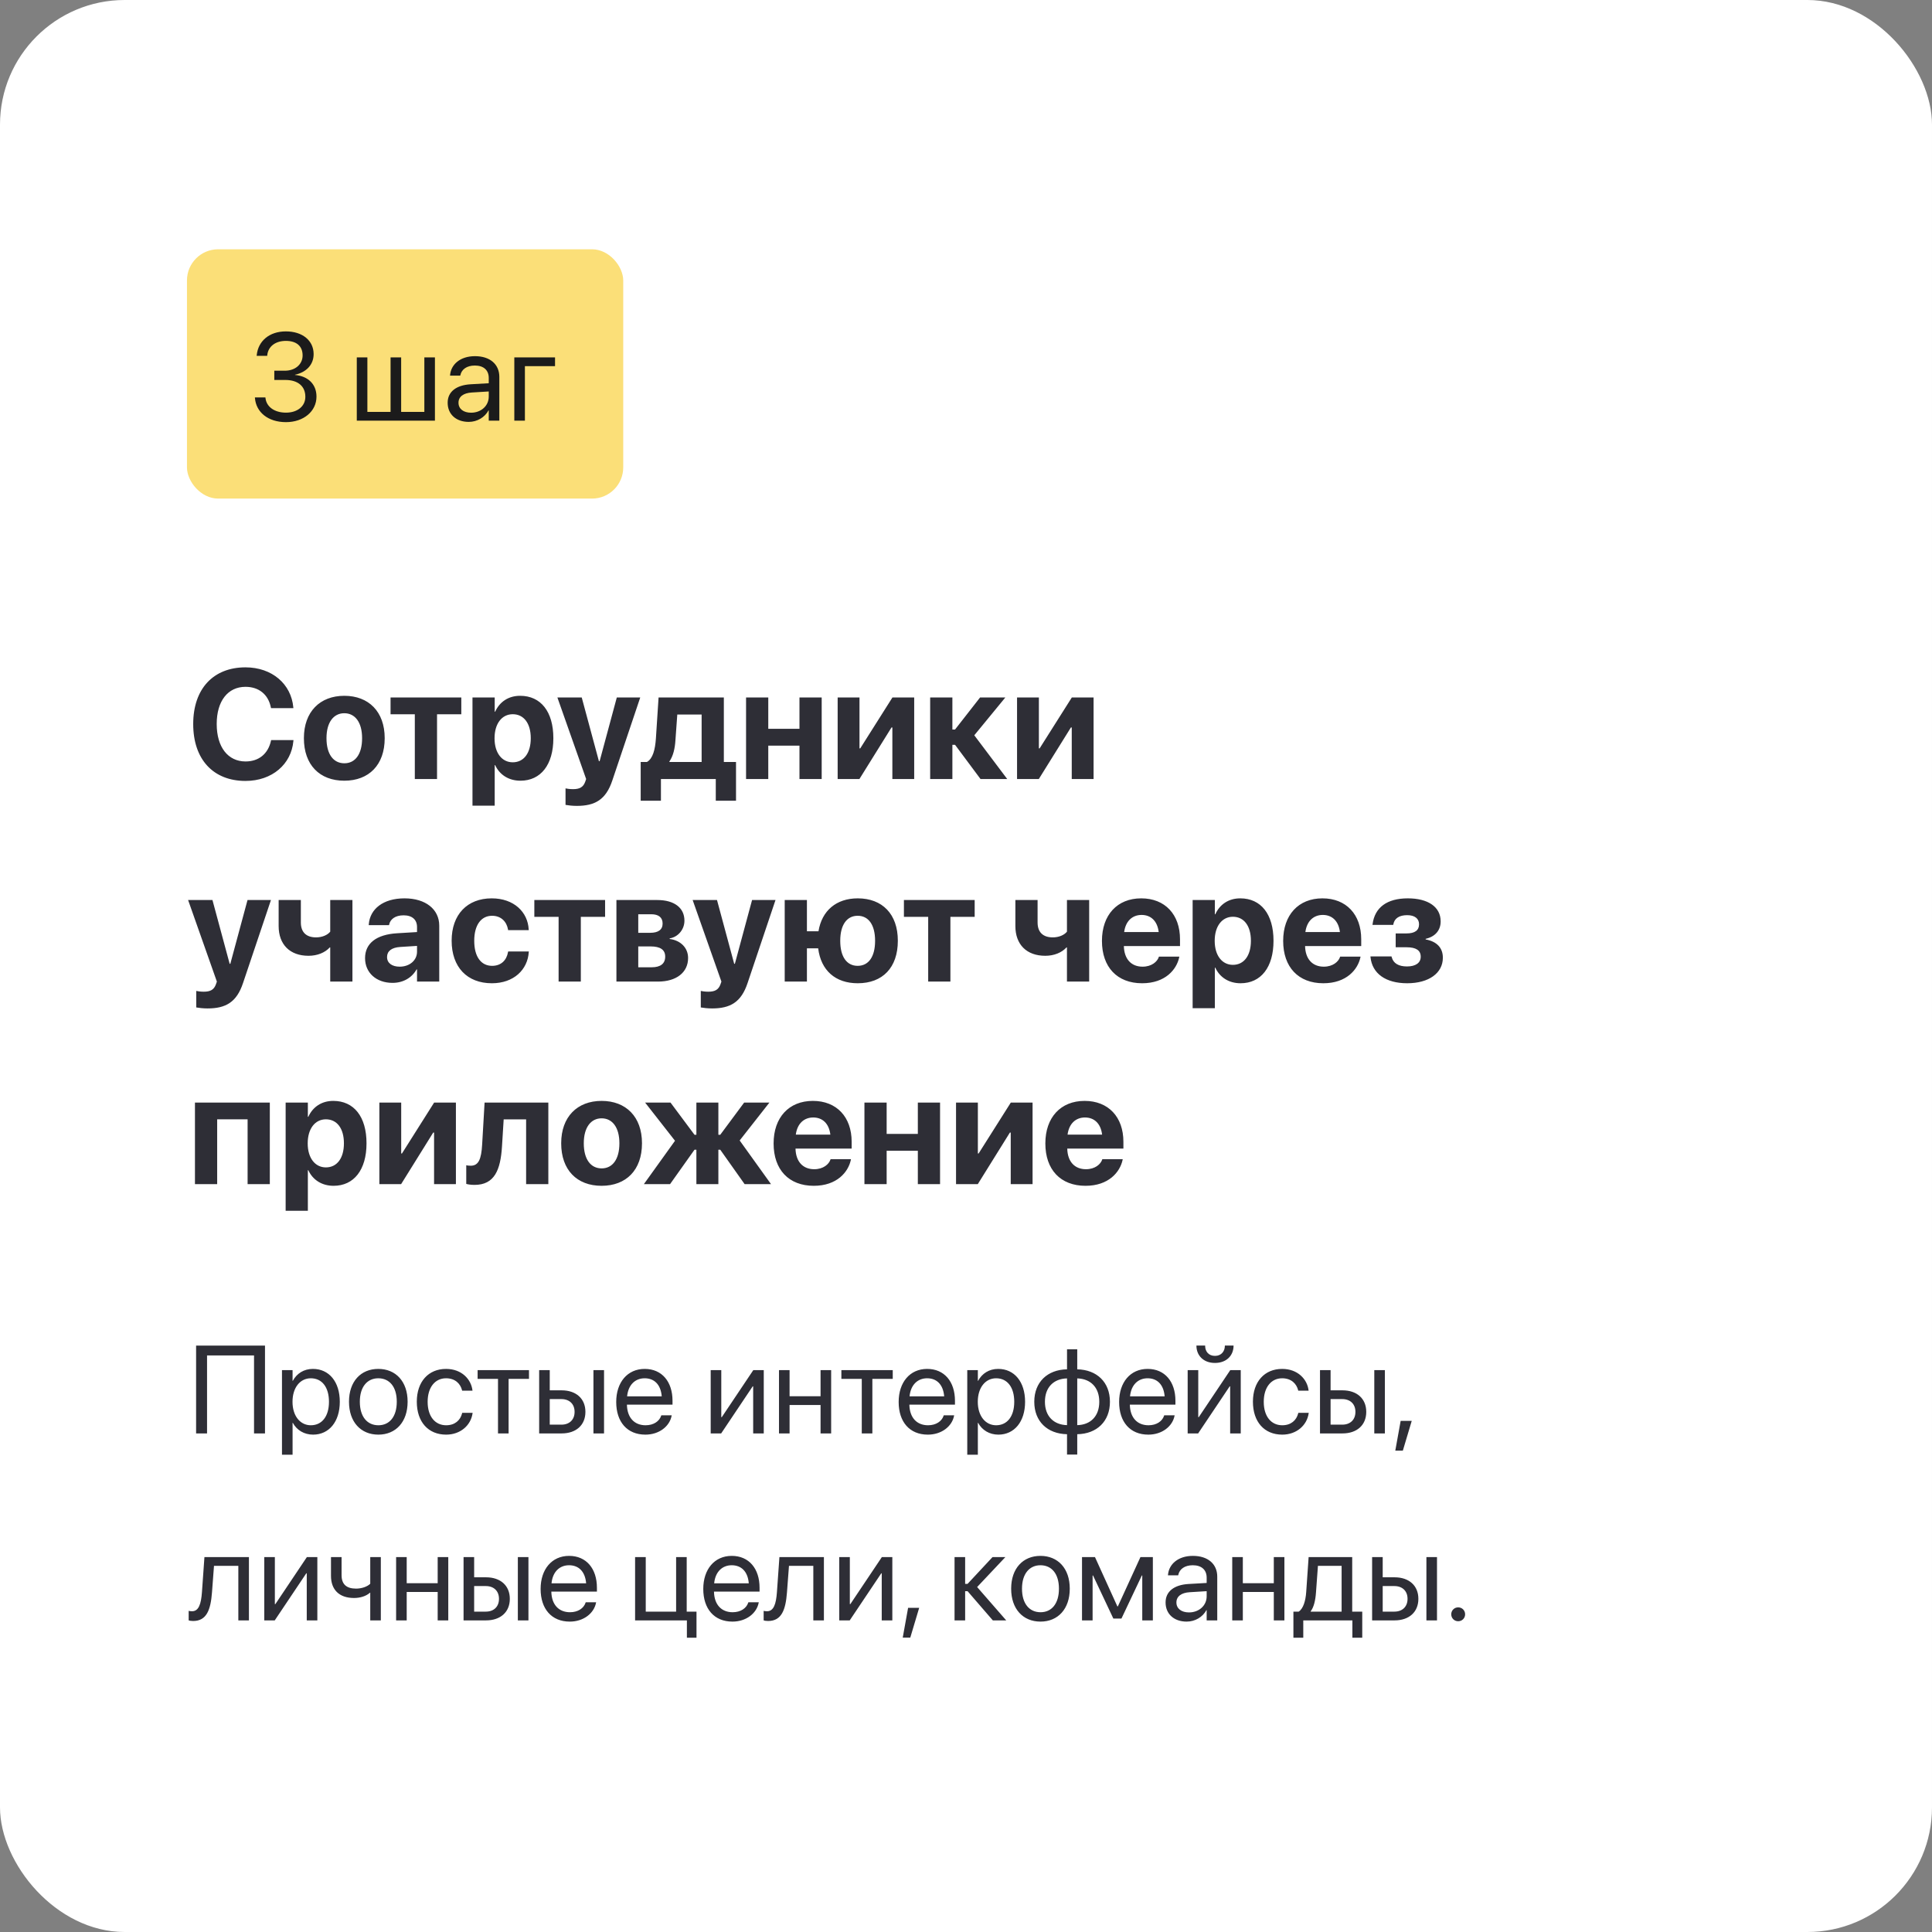 <?xml version="1.0" encoding="UTF-8"?> <svg xmlns="http://www.w3.org/2000/svg" width="248" height="248" viewBox="0 0 248 248" fill="none"><rect x="0" y="0" width="248" height="248" fill="#808080" stroke="none"/><rect width="248" height="248" rx="16" fill="white"></rect><rect x="24" y="32" width="56" height="32" rx="4" fill="#FBDF78"></rect><path d="M36.711 54.188C34.383 54.188 32.875 52.891 32.727 51.109L32.719 51.016H34.07L34.078 51.094C34.195 52.203 35.211 52.969 36.711 52.969C38.188 52.969 39.195 52.141 39.195 50.945V50.93C39.195 49.547 38.203 48.773 36.625 48.773H35.211V47.586H36.562C37.906 47.586 38.844 46.758 38.844 45.633V45.617C38.844 44.438 38.07 43.758 36.695 43.758C35.367 43.758 34.422 44.461 34.305 45.602L34.297 45.68H32.945L32.953 45.602C33.133 43.766 34.586 42.539 36.695 42.539C38.844 42.539 40.258 43.734 40.258 45.445V45.461C40.258 46.852 39.273 47.805 37.867 48.102V48.133C39.508 48.273 40.625 49.297 40.625 50.898V50.914C40.625 52.797 38.969 54.188 36.711 54.188ZM45.799 54V45.875H47.158V52.875H50.135V45.875H51.494V52.875H54.471V45.875H55.83V54H45.799ZM60.167 54.156C58.55 54.156 57.464 53.18 57.464 51.703V51.688C57.464 50.305 58.542 49.438 60.41 49.328L62.738 49.195V48.516C62.738 47.523 62.089 46.922 60.956 46.922C59.91 46.922 59.253 47.422 59.097 48.148L59.081 48.219H57.769L57.777 48.133C57.894 46.797 59.058 45.719 60.972 45.719C62.894 45.719 64.097 46.758 64.097 48.383V54H62.738V52.68H62.706C62.23 53.57 61.253 54.156 60.167 54.156ZM58.855 51.703C58.855 52.484 59.496 52.977 60.472 52.977C61.753 52.977 62.738 52.094 62.738 50.914V50.25L60.566 50.383C59.48 50.445 58.855 50.93 58.855 51.688V51.703ZM71.247 47H67.379V54H66.02V45.875H71.247V47Z" fill="#1B1B1B"></path><path d="M31.51 100.244C27.389 100.244 24.801 97.49 24.801 92.949V92.939C24.801 88.398 27.398 85.664 31.51 85.664C34.938 85.664 37.389 87.822 37.652 90.811L37.662 90.898H34.791L34.752 90.732C34.42 89.18 33.268 88.164 31.51 88.164C29.254 88.164 27.818 89.981 27.818 92.93V92.939C27.818 95.908 29.264 97.744 31.52 97.744C33.219 97.744 34.41 96.768 34.781 95.098L34.801 95H37.672L37.662 95.107C37.398 98.106 34.928 100.244 31.51 100.244ZM44.195 100.215C41.022 100.215 39.01 98.174 39.01 94.766V94.746C39.01 91.377 41.06 89.316 44.195 89.316C47.33 89.316 49.381 91.357 49.381 94.746V94.766C49.381 98.184 47.359 100.215 44.195 100.215ZM44.205 97.978C45.602 97.978 46.48 96.807 46.48 94.766V94.746C46.48 92.725 45.582 91.553 44.195 91.553C42.818 91.553 41.91 92.725 41.91 94.746V94.766C41.91 96.816 42.799 97.978 44.205 97.978ZM59.215 89.531V91.689H56.1V100H53.248V91.689H50.133V89.531H59.215ZM60.65 103.418V89.531H63.502V91.357H63.56C64.137 90.088 65.269 89.316 66.764 89.316C69.42 89.316 71.031 91.348 71.031 94.756V94.766C71.031 98.164 69.42 100.215 66.803 100.215C65.299 100.215 64.127 99.453 63.56 98.213H63.502V103.418H60.65ZM65.816 97.852C67.242 97.852 68.131 96.67 68.131 94.766V94.756C68.131 92.842 67.232 91.68 65.816 91.68C64.439 91.68 63.482 92.871 63.482 94.766V94.775C63.482 96.66 64.439 97.852 65.816 97.852ZM74.039 103.447C73.482 103.447 72.926 103.379 72.594 103.32V101.201C72.789 101.24 73.121 101.299 73.551 101.299C74.4 101.299 74.869 101.055 75.123 100.342L75.24 100L71.549 89.531H74.674L76.881 97.715H76.969L79.176 89.531H82.184L78.6 100.186C77.779 102.656 76.373 103.447 74.039 103.447ZM84.84 102.783H82.242V97.812H83.043C83.805 97.383 84.098 96.211 84.195 94.795L84.537 89.531H92.916V97.812H94.478V102.783H91.881V100H84.84V102.783ZM90.064 97.812V91.719H86.939L86.705 94.981C86.637 96.103 86.412 97.041 85.924 97.754V97.812H90.064ZM102.623 100V95.713H98.619V100H95.768V89.531H98.619V93.555H102.623V89.531H105.475V100H102.623ZM107.525 100V89.531H110.328V96.064H110.426L114.557 89.531H117.35V100H114.547V93.379H114.439L110.318 100H107.525ZM122.594 95.606H122.252V100H119.4V89.531H122.252V93.643H122.594L125.807 89.531H129.049L125.064 94.385L129.293 100H125.865L122.594 95.606ZM130.553 100V89.531H133.355V96.064H133.453L137.584 89.531H140.377V100H137.574V93.379H137.467L133.346 100H130.553ZM26.637 129.447C26.08 129.447 25.523 129.379 25.191 129.32V127.201C25.387 127.24 25.719 127.299 26.148 127.299C26.998 127.299 27.467 127.055 27.721 126.342L27.838 126L24.146 115.531H27.271L29.479 123.715H29.566L31.773 115.531H34.781L31.197 126.186C30.377 128.656 28.971 129.447 26.637 129.447ZM45.24 126H42.389V121.615H42.33C41.715 122.289 40.728 122.689 39.605 122.689C37.203 122.689 35.768 121.234 35.768 118.871V115.531H38.619V118.412C38.619 119.672 39.322 120.326 40.572 120.326C41.344 120.326 42.037 120.033 42.389 119.594V115.531H45.24V126ZM50.387 126.166C48.287 126.166 46.861 124.848 46.861 123.002V122.982C46.861 121.078 48.336 119.965 50.943 119.799L53.531 119.643V118.998C53.531 118.07 52.926 117.494 51.803 117.494C50.738 117.494 50.103 117.992 49.957 118.666L49.938 118.754H47.33L47.34 118.637C47.496 116.703 49.156 115.316 51.93 115.316C54.625 115.316 56.383 116.713 56.383 118.822V126H53.531V124.438H53.473C52.867 125.512 51.754 126.166 50.387 126.166ZM49.684 122.855C49.684 123.627 50.328 124.086 51.305 124.086C52.584 124.086 53.531 123.266 53.531 122.172V121.42L51.373 121.557C50.27 121.625 49.684 122.094 49.684 122.836V122.855ZM63.141 126.215C59.957 126.215 57.975 124.135 57.975 120.756V120.746C57.975 117.396 59.977 115.316 63.121 115.316C65.953 115.316 67.76 117.064 67.867 119.33L67.877 119.398H65.221L65.211 119.311C65.035 118.314 64.332 117.553 63.16 117.553C61.754 117.553 60.875 118.754 60.875 120.756V120.766C60.875 122.816 61.754 123.979 63.17 123.979C64.312 123.979 65.025 123.275 65.211 122.221L65.231 122.133H67.887L67.877 122.191C67.74 124.477 65.943 126.215 63.141 126.215ZM77.672 115.531V117.689H74.557V126H71.705V117.689H68.59V115.531H77.672ZM79.127 126V115.531H84.371C86.549 115.531 87.857 116.527 87.857 118.178V118.197C87.857 119.311 87.037 120.287 85.963 120.453V120.531C87.359 120.707 88.326 121.664 88.326 122.963V122.982C88.326 124.809 86.842 126 84.469 126H79.127ZM81.93 119.74H83.453C84.498 119.74 85.055 119.34 85.055 118.559V118.539C85.055 117.768 84.537 117.357 83.6 117.357H81.93V119.74ZM81.93 124.164H83.658C84.772 124.164 85.387 123.705 85.387 122.807V122.787C85.387 121.908 84.742 121.488 83.531 121.488H81.93V124.164ZM91.402 129.447C90.846 129.447 90.289 129.379 89.957 129.32V127.201C90.152 127.24 90.484 127.299 90.914 127.299C91.764 127.299 92.232 127.055 92.486 126.342L92.603 126L88.912 115.531H92.037L94.244 123.715H94.332L96.539 115.531H99.547L95.963 126.186C95.143 128.656 93.736 129.447 91.402 129.447ZM100.729 126V115.531H103.58V119.545H105.064C105.494 116.889 107.359 115.316 110.104 115.316C113.268 115.316 115.25 117.348 115.25 120.746V120.766C115.25 124.203 113.297 126.215 110.104 126.215C107.242 126.215 105.377 124.574 105.025 121.732H103.58V126H100.729ZM110.094 123.979C111.5 123.979 112.33 122.807 112.33 120.775V120.756C112.33 118.734 111.5 117.553 110.094 117.553C108.697 117.553 107.857 118.734 107.857 120.756V120.775C107.857 122.807 108.688 123.979 110.094 123.979ZM125.113 115.531V117.689H121.998V126H119.146V117.689H116.031V115.531H125.113ZM139.811 126H136.959V121.615H136.9C136.285 122.289 135.299 122.689 134.176 122.689C131.773 122.689 130.338 121.234 130.338 118.871V115.531H133.189V118.412C133.189 119.672 133.893 120.326 135.143 120.326C135.914 120.326 136.607 120.033 136.959 119.594V115.531H139.811V126ZM146.607 126.215C143.395 126.215 141.451 124.135 141.451 120.785V120.775C141.451 117.445 143.414 115.316 146.49 115.316C149.557 115.316 151.471 117.396 151.471 120.561V121.439H144.264C144.303 123.109 145.211 124.086 146.666 124.086C147.838 124.086 148.551 123.441 148.746 122.855L148.766 122.797H151.383L151.363 122.904C151.031 124.447 149.586 126.215 146.607 126.215ZM146.539 117.445C145.357 117.445 144.488 118.227 144.303 119.643H148.736C148.561 118.197 147.711 117.445 146.539 117.445ZM153.092 129.418V115.531H155.943V117.357H156.002C156.578 116.088 157.711 115.316 159.205 115.316C161.861 115.316 163.473 117.348 163.473 120.756V120.766C163.473 124.164 161.861 126.215 159.244 126.215C157.74 126.215 156.568 125.453 156.002 124.213H155.943V129.418H153.092ZM158.258 123.852C159.684 123.852 160.572 122.67 160.572 120.766V120.756C160.572 118.842 159.674 117.68 158.258 117.68C156.881 117.68 155.924 118.871 155.924 120.766V120.775C155.924 122.66 156.881 123.852 158.258 123.852ZM169.869 126.215C166.656 126.215 164.713 124.135 164.713 120.785V120.775C164.713 117.445 166.676 115.316 169.752 115.316C172.818 115.316 174.732 117.396 174.732 120.561V121.439H167.525C167.564 123.109 168.473 124.086 169.928 124.086C171.1 124.086 171.812 123.441 172.008 122.855L172.027 122.797H174.645L174.625 122.904C174.293 124.447 172.848 126.215 169.869 126.215ZM169.801 117.445C168.619 117.445 167.75 118.227 167.564 119.643H171.998C171.822 118.197 170.973 117.445 169.801 117.445ZM180.631 126.215C177.887 126.215 176.139 124.975 175.924 122.865L175.914 122.768H178.619L178.648 122.875C178.863 123.666 179.537 124.057 180.611 124.057C181.715 124.057 182.369 123.598 182.369 122.816V122.797C182.369 121.996 181.773 121.596 180.572 121.596H179.156V119.818H180.553C181.617 119.818 182.154 119.418 182.154 118.656V118.637C182.154 117.904 181.588 117.475 180.631 117.475C179.625 117.475 179 117.875 178.854 118.646L178.844 118.725H176.178L176.188 118.646C176.461 116.488 178.043 115.316 180.709 115.316C183.336 115.316 184.928 116.43 184.928 118.266V118.285C184.928 119.418 184.225 120.238 183.004 120.512V120.59C184.439 120.854 185.211 121.674 185.211 122.924V122.943C185.211 124.916 183.404 126.215 180.631 126.215ZM25.025 152L25.025 141.531H34.635V152H31.783V143.68H27.877V152H25.025ZM36.666 155.418V141.531H39.518V143.357H39.576C40.152 142.088 41.285 141.316 42.779 141.316C45.435 141.316 47.047 143.348 47.047 146.756V146.766C47.047 150.164 45.435 152.215 42.818 152.215C41.315 152.215 40.143 151.453 39.576 150.213H39.518V155.418H36.666ZM41.832 149.852C43.258 149.852 44.147 148.67 44.147 146.766V146.756C44.147 144.842 43.248 143.68 41.832 143.68C40.455 143.68 39.498 144.871 39.498 146.766V146.775C39.498 148.66 40.455 149.852 41.832 149.852ZM48.697 152V141.531H51.5V148.064H51.598L55.728 141.531H58.522V152H55.719V145.379H55.611L51.49 152H48.697ZM64.439 147.146C64.254 150.174 63.482 152.098 60.914 152.098C60.387 152.098 60.016 152.02 59.85 151.971V149.578C59.967 149.607 60.162 149.637 60.426 149.637C61.441 149.637 61.783 148.787 61.891 146.912L62.203 141.531H70.387V152H67.535V143.689H64.654L64.439 147.146ZM77.223 152.215C74.049 152.215 72.037 150.174 72.037 146.766V146.746C72.037 143.377 74.088 141.316 77.223 141.316C80.357 141.316 82.408 143.357 82.408 146.746V146.766C82.408 150.184 80.387 152.215 77.223 152.215ZM77.232 149.979C78.629 149.979 79.508 148.807 79.508 146.766V146.746C79.508 144.725 78.609 143.553 77.223 143.553C75.846 143.553 74.938 144.725 74.938 146.746V146.766C74.938 148.816 75.826 149.979 77.232 149.979ZM86.012 152H82.652L86.647 146.434L82.809 141.531H86.07L89.147 145.662H89.391V141.531H92.213V145.662H92.457L95.523 141.531H98.766L94.947 146.395L98.971 152H95.582L92.457 147.586H92.213V152H89.391V147.586H89.147L86.012 152ZM104.459 152.215C101.246 152.215 99.303 150.135 99.303 146.785V146.775C99.303 143.445 101.266 141.316 104.342 141.316C107.408 141.316 109.322 143.396 109.322 146.561V147.439H102.115C102.154 149.109 103.062 150.086 104.518 150.086C105.689 150.086 106.402 149.441 106.598 148.855L106.617 148.797H109.234L109.215 148.904C108.883 150.447 107.438 152.215 104.459 152.215ZM104.391 143.445C103.209 143.445 102.34 144.227 102.154 145.643H106.588C106.412 144.197 105.562 143.445 104.391 143.445ZM117.818 152V147.713H113.814V152H110.963V141.531H113.814V145.555H117.818V141.531H120.67V152H117.818ZM122.721 152V141.531H125.523V148.064H125.621L129.752 141.531H132.545V152H129.742V145.379H129.635L125.514 152H122.721ZM139.342 152.215C136.129 152.215 134.186 150.135 134.186 146.785V146.775C134.186 143.445 136.148 141.316 139.225 141.316C142.291 141.316 144.205 143.396 144.205 146.561V147.439H136.998C137.037 149.109 137.945 150.086 139.4 150.086C140.572 150.086 141.285 149.441 141.48 148.855L141.5 148.797H144.117L144.098 148.904C143.766 150.447 142.32 152.215 139.342 152.215ZM139.273 143.445C138.092 143.445 137.223 144.227 137.037 145.643H141.471C141.295 144.197 140.445 143.445 139.273 143.445Z" fill="#2E2E36"></path><path d="M34.016 184H32.609V173.992H26.578V184H25.172V172.727H34.016V184ZM36.196 186.734V175.875H37.556V177.25H37.587C38.095 176.305 39.001 175.719 40.165 175.719C42.243 175.719 43.618 177.375 43.618 179.938V179.945C43.618 182.508 42.228 184.156 40.189 184.156C39.04 184.156 38.095 183.578 37.587 182.641H37.556V186.734H36.196ZM39.9 182.953C41.337 182.953 42.228 181.797 42.228 179.945V179.938C42.228 178.07 41.337 176.922 39.9 176.922C38.525 176.922 37.548 178.117 37.548 179.938V179.945C37.548 181.758 38.532 182.953 39.9 182.953ZM48.565 184.156C46.307 184.156 44.799 182.523 44.799 179.938V179.922C44.799 177.336 46.315 175.719 48.557 175.719C50.799 175.719 52.323 177.328 52.323 179.922V179.938C52.323 182.531 50.807 184.156 48.565 184.156ZM48.573 182.953C50.002 182.953 50.932 181.844 50.932 179.938V179.922C50.932 178.016 49.994 176.922 48.557 176.922C47.143 176.922 46.19 178.023 46.19 179.922V179.938C46.19 181.852 47.135 182.953 48.573 182.953ZM57.269 184.156C54.964 184.156 53.503 182.516 53.503 179.93V179.922C53.503 177.359 54.996 175.719 57.253 175.719C59.277 175.719 60.472 177.062 60.644 178.453L60.652 178.516H59.324L59.308 178.453C59.105 177.641 58.449 176.922 57.253 176.922C55.839 176.922 54.894 178.094 54.894 179.938V179.945C54.894 181.836 55.863 182.953 57.269 182.953C58.378 182.953 59.089 182.328 59.316 181.422L59.331 181.359H60.667L60.66 181.414C60.441 182.961 59.105 184.156 57.269 184.156ZM67.903 175.875V177H65.286V184H63.926V177H61.309V175.875H67.903ZM69.209 184V175.875H70.568V178.469H72.092C73.951 178.469 75.146 179.539 75.146 181.227V181.242C75.146 182.93 73.951 184 72.092 184H69.209ZM76.177 184V175.875H77.537V184H76.177ZM72.068 179.594H70.568V182.875H72.068C73.107 182.875 73.756 182.227 73.756 181.242V181.227C73.756 180.234 73.099 179.594 72.068 179.594ZM82.843 184.156C80.507 184.156 79.1 182.523 79.1 179.969V179.961C79.1 177.445 80.538 175.719 82.757 175.719C84.975 175.719 86.327 177.367 86.327 179.805V180.305H80.475C80.507 181.977 81.429 182.953 82.874 182.953C83.905 182.953 84.632 182.438 84.866 181.742L84.89 181.672H86.225L86.21 181.75C85.944 183.094 84.616 184.156 82.843 184.156ZM82.749 176.922C81.569 176.922 80.647 177.727 80.499 179.242H84.944C84.811 177.664 83.936 176.922 82.749 176.922ZM91.228 184V175.875H92.587V181.914H92.65L96.697 175.875H98.04V184H96.681V177.961H96.618L92.572 184H91.228ZM105.33 184V180.352H101.354V184H99.995V175.875H101.354V179.227H105.33V175.875H106.69V184H105.33ZM114.597 175.875V177H111.98V184H110.621V177H108.003V175.875H114.597ZM119.098 184.156C116.762 184.156 115.356 182.523 115.356 179.969V179.961C115.356 177.445 116.794 175.719 119.012 175.719C121.231 175.719 122.583 177.367 122.583 179.805V180.305H116.731C116.762 181.977 117.684 182.953 119.13 182.953C120.161 182.953 120.887 182.438 121.122 181.742L121.145 181.672H122.481L122.465 181.75C122.2 183.094 120.872 184.156 119.098 184.156ZM119.005 176.922C117.825 176.922 116.903 177.727 116.755 179.242H121.2C121.067 177.664 120.192 176.922 119.005 176.922ZM124.162 186.734V175.875H125.521V177.25H125.553C126.06 176.305 126.967 175.719 128.131 175.719C130.209 175.719 131.584 177.375 131.584 179.938V179.945C131.584 182.508 130.193 184.156 128.154 184.156C127.006 184.156 126.06 183.578 125.553 182.641H125.521V186.734H124.162ZM127.865 182.953C129.303 182.953 130.193 181.797 130.193 179.945V179.938C130.193 178.07 129.303 176.922 127.865 176.922C126.49 176.922 125.513 178.117 125.513 179.938V179.945C125.513 181.758 126.498 182.953 127.865 182.953ZM136.968 186.711V184.102C134.437 184.055 132.765 182.445 132.765 179.945V179.93C132.765 177.43 134.437 175.812 136.968 175.773V173.203H138.28V175.773C140.796 175.82 142.476 177.43 142.476 179.93V179.945C142.476 182.445 140.796 184.062 138.28 184.102V186.711H136.968ZM136.968 182.938V176.938C135.233 176.977 134.132 178.102 134.132 179.93V179.945C134.132 181.766 135.233 182.891 136.968 182.938ZM138.28 182.938C140.007 182.898 141.108 181.773 141.108 179.945V179.93C141.108 178.109 140.007 176.984 138.28 176.938V182.938ZM147.399 184.156C145.063 184.156 143.656 182.523 143.656 179.969V179.961C143.656 177.445 145.094 175.719 147.313 175.719C149.531 175.719 150.883 177.367 150.883 179.805V180.305H145.031C145.063 181.977 145.984 182.953 147.43 182.953C148.461 182.953 149.188 182.438 149.422 181.742L149.445 181.672H150.781L150.766 181.75C150.5 183.094 149.172 184.156 147.399 184.156ZM147.305 176.922C146.125 176.922 145.203 177.727 145.055 179.242H149.5C149.367 177.664 148.492 176.922 147.305 176.922ZM155.954 174.953C154.462 174.953 153.579 173.977 153.579 172.742V172.719H154.697V172.758C154.697 173.453 155.118 174.047 155.962 174.047C156.775 174.047 157.228 173.453 157.228 172.758V172.719H158.345V172.742C158.345 173.977 157.462 174.953 155.954 174.953ZM152.454 184V175.875H153.814V181.914H153.876L157.923 175.875H159.267V184H157.908V177.961H157.845L153.798 184H152.454ZM164.596 184.156C162.291 184.156 160.831 182.516 160.831 179.93V179.922C160.831 177.359 162.323 175.719 164.581 175.719C166.604 175.719 167.799 177.062 167.971 178.453L167.979 178.516H166.651L166.635 178.453C166.432 177.641 165.776 176.922 164.581 176.922C163.166 176.922 162.221 178.094 162.221 179.938V179.945C162.221 181.836 163.19 182.953 164.596 182.953C165.706 182.953 166.416 182.328 166.643 181.422L166.659 181.359H167.995L167.987 181.414C167.768 182.961 166.432 184.156 164.596 184.156ZM169.441 184V175.875H170.8V178.469H172.324C174.183 178.469 175.378 179.539 175.378 181.227V181.242C175.378 182.93 174.183 184 172.324 184H169.441ZM176.41 184V175.875H177.769V184H176.41ZM172.3 179.594H170.8V182.875H172.3C173.339 182.875 173.988 182.227 173.988 181.242V181.227C173.988 180.234 173.332 179.594 172.3 179.594ZM179.106 186.211L179.794 182.391H181.216L180.075 186.211H179.106ZM27.211 204.422C27.039 206.664 26.516 208.078 24.789 208.078C24.531 208.078 24.328 208.039 24.219 208V206.773C24.289 206.797 24.438 206.828 24.648 206.828C25.516 206.828 25.812 205.883 25.922 204.391L26.242 199.875H31.953V208H30.594V201H27.469L27.211 204.422ZM33.923 208V199.875H35.282V205.914H35.345L39.392 199.875H40.736V208H39.376V201.961H39.314L35.267 208H33.923ZM48.885 208H47.526V204.445H47.494C46.987 204.898 46.221 205.125 45.448 205.125C43.494 205.125 42.487 204.016 42.487 202.289V199.875H43.846V202.195C43.846 203.352 44.463 203.922 45.705 203.922C46.424 203.922 47.151 203.672 47.526 203.297V199.875H48.885V208ZM56.183 208V204.352H52.206V208H50.847V199.875H52.206V203.227H56.183V199.875H57.542V208H56.183ZM59.505 208V199.875H60.864V202.469H62.387C64.247 202.469 65.442 203.539 65.442 205.227V205.242C65.442 206.93 64.247 208 62.387 208H59.505ZM66.473 208V199.875H67.833V208H66.473ZM62.364 203.594H60.864V206.875H62.364C63.403 206.875 64.051 206.227 64.051 205.242V205.227C64.051 204.234 63.395 203.594 62.364 203.594ZM73.138 208.156C70.802 208.156 69.396 206.523 69.396 203.969V203.961C69.396 201.445 70.834 199.719 73.052 199.719C75.271 199.719 76.623 201.367 76.623 203.805V204.305H70.771C70.802 205.977 71.724 206.953 73.17 206.953C74.201 206.953 74.927 206.438 75.162 205.742L75.185 205.672H76.521L76.506 205.75C76.24 207.094 74.912 208.156 73.138 208.156ZM73.045 200.922C71.865 200.922 70.943 201.727 70.795 203.242H75.24C75.107 201.664 74.232 200.922 73.045 200.922ZM88.172 210.227V208H81.523V199.875H82.891V206.875H86.789V199.875H88.148V206.875H89.406V210.227H88.172ZM94.017 208.156C91.681 208.156 90.275 206.523 90.275 203.969V203.961C90.275 201.445 91.712 199.719 93.931 199.719C96.15 199.719 97.501 201.367 97.501 203.805V204.305H91.65C91.681 205.977 92.603 206.953 94.048 206.953C95.079 206.953 95.806 206.438 96.04 205.742L96.064 205.672H97.4L97.384 205.75C97.118 207.094 95.79 208.156 94.017 208.156ZM93.923 200.922C92.743 200.922 91.822 201.727 91.673 203.242H96.118C95.986 201.664 95.111 200.922 93.923 200.922ZM101.018 204.422C100.846 206.664 100.323 208.078 98.596 208.078C98.338 208.078 98.135 208.039 98.026 208V206.773C98.096 206.797 98.245 206.828 98.455 206.828C99.323 206.828 99.62 205.883 99.729 204.391L100.049 199.875H105.76V208H104.401V201H101.276L101.018 204.422ZM107.73 208V199.875H109.089V205.914H109.152L113.199 199.875H114.543V208H113.183V201.961H113.121L109.074 208H107.73ZM115.88 210.211L116.567 206.391H117.989L116.848 210.211H115.88ZM124.202 204.25H123.89V208H122.53V199.875H123.89V203.312H124.202L127.405 199.875H129.054L125.429 203.719L129.163 208H127.444L124.202 204.25ZM133.563 208.156C131.305 208.156 129.797 206.523 129.797 203.938V203.922C129.797 201.336 131.313 199.719 133.555 199.719C135.797 199.719 137.32 201.328 137.32 203.922V203.938C137.32 206.531 135.805 208.156 133.563 208.156ZM133.57 206.953C135 206.953 135.93 205.844 135.93 203.938V203.922C135.93 202.016 134.992 200.922 133.555 200.922C132.141 200.922 131.188 202.023 131.188 203.922V203.938C131.188 205.852 132.133 206.953 133.57 206.953ZM140.251 208H138.892V199.875H140.556L143.431 206.203H143.493L146.392 199.875H147.986V208H146.626V202.234H146.572L143.954 207.766H142.915L140.306 202.234H140.251V208ZM152.323 208.156C150.705 208.156 149.62 207.18 149.62 205.703V205.688C149.62 204.305 150.698 203.438 152.565 203.328L154.893 203.195V202.516C154.893 201.523 154.245 200.922 153.112 200.922C152.065 200.922 151.409 201.422 151.252 202.148L151.237 202.219H149.924L149.932 202.133C150.049 200.797 151.213 199.719 153.127 199.719C155.049 199.719 156.252 200.758 156.252 202.383V208H154.893V206.68H154.862C154.385 207.57 153.409 208.156 152.323 208.156ZM151.01 205.703C151.01 206.484 151.651 206.977 152.627 206.977C153.909 206.977 154.893 206.094 154.893 204.914V204.25L152.721 204.383C151.635 204.445 151.01 204.93 151.01 205.688V205.703ZM163.511 208V204.352H159.535V208H158.175V199.875H159.535V203.227H163.511V199.875H164.871V208H163.511ZM167.294 210.227H166.028V206.875H166.708C167.301 206.484 167.591 205.477 167.669 204.383L167.981 199.875H173.575V206.875H174.864V210.227H173.598V208H167.294V210.227ZM172.216 206.875V201H169.176L168.926 204.414C168.856 205.438 168.645 206.32 168.239 206.844V206.875H172.216ZM176.131 208V199.875H177.49V202.469H179.014C180.873 202.469 182.068 203.539 182.068 205.227V205.242C182.068 206.93 180.873 208 179.014 208H176.131ZM183.1 208V199.875H184.459V208H183.1ZM178.99 203.594H177.49V206.875H178.99C180.029 206.875 180.678 206.227 180.678 205.242V205.227C180.678 204.234 180.021 203.594 178.99 203.594ZM187.179 208.109C186.679 208.109 186.288 207.719 186.288 207.219C186.288 206.719 186.679 206.328 187.179 206.328C187.679 206.328 188.069 206.719 188.069 207.219C188.069 207.719 187.679 208.109 187.179 208.109Z" fill="#2E2E36"></path></svg> 